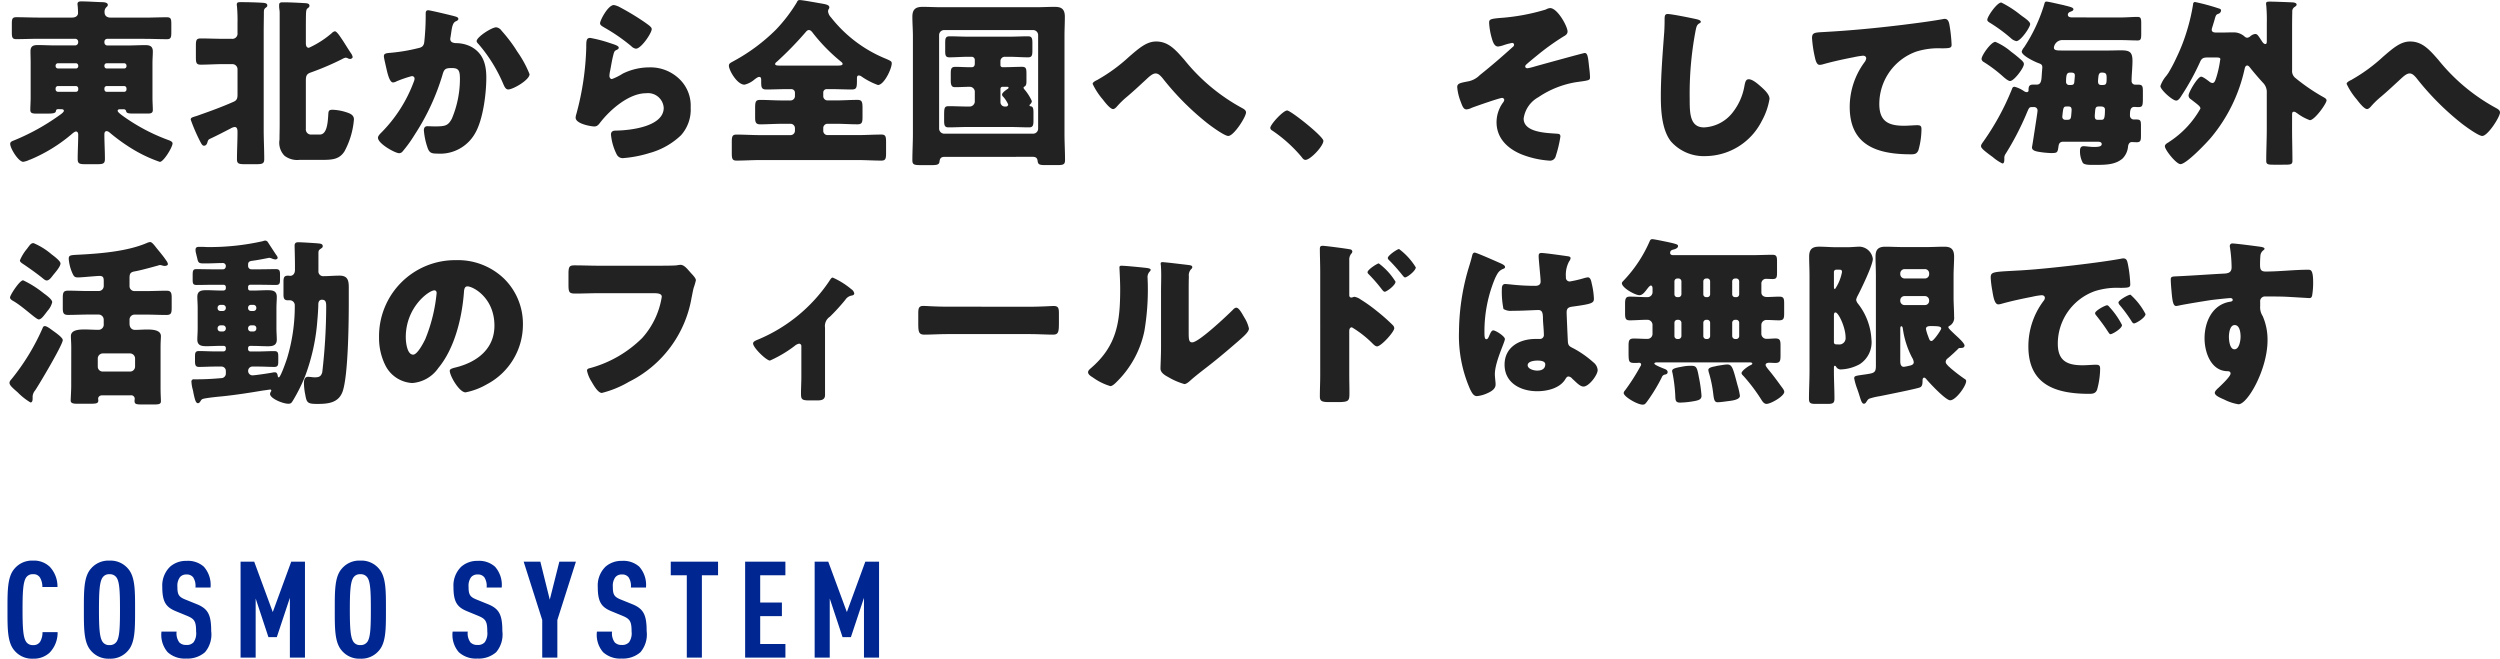 <svg xmlns="http://www.w3.org/2000/svg" xmlns:xlink="http://www.w3.org/1999/xlink" width="334" height="88" viewBox="0 0 334 88"><defs><clipPath id="a"><rect width="334" height="88" transform="translate(1656 -655)" fill="#fff"/></clipPath></defs><g transform="translate(-1656 655)" clip-path="url(#a)"><g transform="translate(1.262 60.328)"><path d="M7.434-3.4H5.418a2.511,2.511,0,0,1-.306,1.26,1.022,1.022,0,0,1-.954.468A1.032,1.032,0,0,1,3.2-2.16c-.378-.612-.45-1.908-.45-4.248s.072-3.636.45-4.248a1.032,1.032,0,0,1,.954-.486.991.991,0,0,1,.936.468A2.442,2.442,0,0,1,5.4-9.432H7.416a3.842,3.842,0,0,0-1.026-2.7,3.045,3.045,0,0,0-2.232-.828,3.059,3.059,0,0,0-2.484,1.08C.72-10.8.738-8.91.738-6.39S.72-2.016,1.674-.936A3.059,3.059,0,0,0,4.158.144a3.1,3.1,0,0,0,2.214-.81A3.842,3.842,0,0,0,7.434-3.4Zm10.35-3.006c0-2.52.018-4.392-.936-5.472a3.059,3.059,0,0,0-2.484-1.08,3.059,3.059,0,0,0-2.484,1.08c-.954,1.08-.936,2.952-.936,5.472s-.018,4.392.936,5.472A3.059,3.059,0,0,0,14.364.144a3.059,3.059,0,0,0,2.484-1.08C17.8-2.016,17.784-3.888,17.784-6.408Zm-2.016,0c0,2.34-.054,3.636-.432,4.248a1.063,1.063,0,0,1-.972.486,1.032,1.032,0,0,1-.954-.486c-.378-.612-.45-1.908-.45-4.248s.072-3.636.45-4.248a1.032,1.032,0,0,1,.954-.486,1.063,1.063,0,0,1,.972.486C15.714-10.044,15.768-8.748,15.768-6.408ZM27.954-3.546c0-2.16-.414-2.988-1.944-3.6L24.5-7.758c-.9-.36-1.062-.684-1.062-1.728a1.915,1.915,0,0,1,.342-1.26,1.079,1.079,0,0,1,.864-.36,1.062,1.062,0,0,1,.9.378,2.125,2.125,0,0,1,.306,1.368h2.016a3.661,3.661,0,0,0-.9-2.79,3.178,3.178,0,0,0-2.3-.774,3.225,3.225,0,0,0-2.2.774A3.5,3.5,0,0,0,21.42-9.432c0,1.98.486,2.682,1.782,3.222l1.53.63c.99.414,1.206.738,1.206,2.106A2.051,2.051,0,0,1,25.6-2.052a1.186,1.186,0,0,1-.972.36,1.219,1.219,0,0,1-.936-.342,2.034,2.034,0,0,1-.36-1.44H21.312A3.541,3.541,0,0,0,22.14-.72a3.39,3.39,0,0,0,2.484.846,3.534,3.534,0,0,0,2.5-.846A3.656,3.656,0,0,0,27.954-3.546ZM40.482,0V-12.816H38.646L36.18-6.084,33.7-12.816H31.878V0h2.016V-7.9L35.6-2.736H36.72l1.746-5.256V0ZM51.3-6.408c0-2.52.018-4.392-.936-5.472a3.059,3.059,0,0,0-2.484-1.08A3.059,3.059,0,0,0,45.4-11.88c-.954,1.08-.936,2.952-.936,5.472s-.018,4.392.936,5.472A3.059,3.059,0,0,0,47.88.144a3.059,3.059,0,0,0,2.484-1.08C51.318-2.016,51.3-3.888,51.3-6.408Zm-2.016,0c0,2.34-.054,3.636-.432,4.248a1.063,1.063,0,0,1-.972.486,1.032,1.032,0,0,1-.954-.486c-.378-.612-.45-1.908-.45-4.248s.072-3.636.45-4.248a1.032,1.032,0,0,1,.954-.486,1.063,1.063,0,0,1,.972.486C49.23-10.044,49.284-8.748,49.284-6.408ZM66.852-3.546c0-2.16-.414-2.988-1.944-3.6L63.4-7.758c-.9-.36-1.062-.684-1.062-1.728a1.915,1.915,0,0,1,.342-1.26,1.079,1.079,0,0,1,.864-.36,1.062,1.062,0,0,1,.9.378,2.125,2.125,0,0,1,.306,1.368h2.016a3.661,3.661,0,0,0-.9-2.79,3.178,3.178,0,0,0-2.3-.774,3.225,3.225,0,0,0-2.2.774,3.5,3.5,0,0,0-1.044,2.718c0,1.98.486,2.682,1.782,3.222l1.53.63c.99.414,1.206.738,1.206,2.106a2.051,2.051,0,0,1-.342,1.422,1.186,1.186,0,0,1-.972.36,1.219,1.219,0,0,1-.936-.342,2.034,2.034,0,0,1-.36-1.44H60.21A3.541,3.541,0,0,0,61.038-.72a3.39,3.39,0,0,0,2.484.846,3.534,3.534,0,0,0,2.5-.846A3.656,3.656,0,0,0,66.852-3.546Zm9.828-9.27H74.466L73.188-7.74l-1.26-5.076H69.7L72.18-5.022V0H74.2V-5.022Zm9.45,9.27c0-2.16-.414-2.988-1.944-3.6l-1.512-.612c-.9-.36-1.062-.684-1.062-1.728a1.915,1.915,0,0,1,.342-1.26,1.079,1.079,0,0,1,.864-.36,1.062,1.062,0,0,1,.9.378,2.125,2.125,0,0,1,.306,1.368H86.04a3.661,3.661,0,0,0-.9-2.79,3.178,3.178,0,0,0-2.3-.774,3.225,3.225,0,0,0-2.2.774A3.5,3.5,0,0,0,79.6-9.432c0,1.98.486,2.682,1.782,3.222l1.53.63c.99.414,1.206.738,1.206,2.106a2.051,2.051,0,0,1-.342,1.422,1.186,1.186,0,0,1-.972.36,1.219,1.219,0,0,1-.936-.342,2.034,2.034,0,0,1-.36-1.44H79.488A3.541,3.541,0,0,0,80.316-.72,3.39,3.39,0,0,0,82.8.126,3.534,3.534,0,0,0,85.3-.72,3.656,3.656,0,0,0,86.13-3.546ZM95.67-11v-1.818H89.352V-11h2.142V0H93.51V-11Zm9,11V-1.818H101.3V-5.544h2.9V-7.362h-2.9V-11h3.366v-1.818H99.288V0Zm12.51,0V-12.816h-1.836l-2.466,6.732-2.484-6.732h-1.818V0h2.016V-7.9l1.71,5.166h1.116l1.746-5.256V0Z" transform="translate(1655 -627.472)" fill="#002791"/><path d="M13.686-11.568A.317.317,0,0,1,14-11.88h2.325a.317.317,0,0,1,.312.312v.1a.3.3,0,0,1-.312.288H14a.3.3,0,0,1-.312-.288Zm0,3.048A.317.317,0,0,1,14-8.832h2.325a.317.317,0,0,1,.312.312v.144a.3.3,0,0,1-.312.312H14c-.192,0-.288-.12-.312-.312ZM7.167-11.568a.317.317,0,0,1,.312-.312h2.4a.317.317,0,0,1,.312.312v.1a.3.3,0,0,1-.312.288h-2.4a.317.317,0,0,1-.312-.312Zm0,3.048a.317.317,0,0,1,.312-.312h2.4a.317.317,0,0,1,.312.312v.144a.3.3,0,0,1-.312.312h-2.4A.323.323,0,0,1,7.167-8.4Zm.791,2.784c.168,0,.312.048.312.216,0,.192-.5.528-.671.648A29.489,29.489,0,0,1,1.7-1.608c-.288.12-.6.192-.6.5,0,.6,1.1,2.4,1.75,2.4a3.023,3.023,0,0,0,.863-.288A.34.34,0,0,0,3.86.96,21,21,0,0,0,9.277-2.376c.144-.12.431-.384.623-.384.216,0,.288.24.288.408,0,1.1-.072,2.184-.072,3.288,0,.624.288.672,1.031.672H12.7c.815,0,1.055-.072,1.055-.7,0-1.1-.072-2.208-.072-3.288,0-.216.072-.432.312-.432a.71.71,0,0,1,.36.168A24.318,24.318,0,0,0,17.617-.312,18.61,18.61,0,0,0,21.092,1.3c.5,0,1.7-1.968,1.7-2.472,0-.216-.288-.336-.455-.408a25.237,25.237,0,0,1-5.92-3.072c-.168-.12-.959-.648-.959-.864,0-.192.168-.216.336-.216h.455a.314.314,0,0,1,.336.24c.048.288.288.336,1.031.336h1.821c.431,0,.719-.048.719-.48,0-.408-.048-1.032-.048-1.7V-11.9c0-.528.048-1.056.048-1.56,0-.672-.383-.84-.983-.84-.791,0-1.582.048-2.349.048H14.07a.394.394,0,0,1-.383-.384v-.12a.379.379,0,0,1,.383-.384h4.937c1.007,0,2.037.048,3.044.048.527,0,.575-.264.575-.936v-1.056c0-.7-.048-.936-.6-.936-1.007,0-2.013.048-3.02.048H14.549c-.623,0-.839-.336-.839-.7a.843.843,0,0,1,.192-.648c.12-.12.24-.192.24-.36,0-.288-.431-.36-.791-.36-.911-.024-1.845-.1-2.78-.1-.24,0-.479.048-.479.336a.741.741,0,0,0,.024.24c.024.264.048.744.048.984,0,.216-.144.6-.815.6H4.939c-1.007,0-2.013-.048-3.02-.048-.551,0-.6.24-.6.936v1.056c0,.672.048.936.575.936,1.007,0,2.037-.048,3.044-.048H9.8a.394.394,0,0,1,.383.384v.12a.413.413,0,0,1-.383.384H7.143c-.791,0-1.582-.048-2.373-.048-.623,0-.959.168-.959.84,0,.5.024,1.032.024,1.56v4.56c0,.624-.048,1.272-.048,1.7,0,.456.288.5.887.5H5.729c1.079,0,1.438-.024,1.486-.36.024-.192.144-.24.336-.24ZM44.076-15.912a12.8,12.8,0,0,1-3.068,1.968c-.407,0-.407-.456-.407-.672v-1.536c0-.576,0-1.968.024-2.448.024-.24.024-.48.216-.624.168-.12.24-.192.24-.336,0-.36-.455-.336-.815-.36-.815-.048-1.893-.1-2.708-.1-.24,0-.527,0-.527.336v.24c0,.264.072.456.072.864v14.9c0,.672-.024,1.344-.024,2.016A2.48,2.48,0,0,0,37.749.48a2.777,2.777,0,0,0,1.989.552H42.71c1.462,0,2.349-.072,3.044-1.128a10.758,10.758,0,0,0,1.27-4.272c0-.528-.383-.744-.863-.912A6.8,6.8,0,0,0,44.2-5.664c-.5,0-.575.12-.6.576-.072,1.32-.216,2.736-1.15,2.736h-1.1A.688.688,0,0,1,40.6-3.12V-9.576c0-.6.1-.864.623-1.056a36.523,36.523,0,0,0,4.218-1.8,1.537,1.537,0,0,1,.479-.192.679.679,0,0,1,.312.1.837.837,0,0,0,.288.072c.144,0,.336-.12.336-.264a1.454,1.454,0,0,0-.264-.552c-.407-.6-.767-1.224-1.174-1.824-.168-.24-.671-1.056-.935-1.056A.716.716,0,0,0,44.076-15.912ZM27.779-1.776c.935-.432,1.845-.912,2.78-1.392a1.4,1.4,0,0,1,.527-.192c.383,0,.383.432.383.72,0,1.2-.072,2.4-.072,3.6,0,.6.288.648,1.079.648h1.438c.839,0,1.126-.048,1.126-.672,0-1.32-.072-2.616-.072-3.936V-16.2c0-.576.024-1.968.024-2.448,0-.312.024-.48.216-.624s.24-.192.24-.336c0-.336-.455-.336-.815-.36-.815-.048-1.893-.072-2.708-.072-.312,0-.551,0-.551.312a.818.818,0,0,0,.024.24,21.228,21.228,0,0,1,.072,2.232v1.344a.692.692,0,0,1-.791.768h-1.2c-.959,0-1.941-.048-2.924-.048-.6,0-.647.24-.647,1.032v1.44c0,.768.048,1.032.647,1.032.983,0,1.965-.072,2.924-.072H30.8a.686.686,0,0,1,.671.672V-7.68c0,.456-.072.744-.5.936-1.462.648-2.948,1.2-4.458,1.728-.264.1-.455.168-.623.216-.551.168-.671.216-.671.456A23.529,23.529,0,0,0,26.341-1.7c.312.624.431.84.647.84.312,0,.407-.288.455-.432C27.515-1.536,27.539-1.656,27.779-1.776ZM56.946-18.96c-.288,0-.336.216-.336.456v.36a32.672,32.672,0,0,1-.192,3.456c-.072.528-.336.7-.815.792a23.709,23.709,0,0,1-3.691.624c-.623.048-.887.1-.887.456,0,.24.24,1.2.36,1.752.192.84.455,1.752.863,1.752a1.016,1.016,0,0,0,.455-.144,15.759,15.759,0,0,1,2.037-.7.336.336,0,0,1,.383.36,1.319,1.319,0,0,1-.12.432,18.965,18.965,0,0,1-4.29,6.72c-.216.216-.479.48-.479.72,0,.792,2.3,2.064,2.828,2.064a.625.625,0,0,0,.407-.168,17.943,17.943,0,0,0,1.7-2.352,30.5,30.5,0,0,0,3.691-7.968c.216-.792.431-.888,1.246-.888.911,0,1.078.336,1.078,1.464a13.709,13.709,0,0,1-1.078,5.3c-.5.912-.815,1.032-2.277,1.032-.336,0-.671-.024-1.007-.024s-.455.24-.455.552A9.324,9.324,0,0,0,56.9-.48c.24.6.551.672,1.246.672A5.358,5.358,0,0,0,63.2-2.5c1.078-1.824,1.51-5.328,1.51-7.464,0-1.728-.407-3.216-1.989-4.1a4.462,4.462,0,0,0-2.013-.5,1.32,1.32,0,0,1-.575-.12.489.489,0,0,1-.24-.456c0-.048.024-.168.048-.312l.072-.48c.1-.7.192-1.344.6-1.536.168-.072.36-.168.36-.336,0-.216-.264-.288-.623-.384C59.894-18.312,57.186-18.96,56.946-18.96Zm9.083,2.28c-.6,0-2.612,1.3-2.612,1.848,0,.144.168.312.264.408a20.275,20.275,0,0,1,3.331,5.4c.12.264.288.648.623.648.647,0,2.852-1.272,2.852-2.04a14.311,14.311,0,0,0-1.63-3c-.1-.168-.192-.288-.24-.384a20.374,20.374,0,0,0-1.869-2.424A1.026,1.026,0,0,0,66.03-16.68Zm13.877-.552c0,.264.24.384.6.6a24.284,24.284,0,0,1,3.571,2.472,1.069,1.069,0,0,0,.623.336c.7,0,2.109-2.088,2.109-2.616,0-.264-.359-.5-.863-.864a34.078,34.078,0,0,0-3.355-2.04,2.629,2.629,0,0,0-.839-.312C80.961-19.656,79.906-17.592,79.906-17.232Zm-1.318,1.968c-.527,0-.527.408-.527,1.3a37.411,37.411,0,0,1-1.318,8.856,1.71,1.71,0,0,0-.1.5c0,.84,2.109,1.176,2.493,1.176s.575-.24.791-.528c1.342-1.728,3.835-3.912,6.135-3.912a2.1,2.1,0,0,1,2.349,1.944c0,2.544-4.53,3.024-6.4,3.048-.312,0-.647.072-.647.528A7.338,7.338,0,0,0,82.135.312a.885.885,0,0,0,.911.48A15.949,15.949,0,0,0,86.5.12a9.84,9.84,0,0,0,4.218-2.376,5.138,5.138,0,0,0,1.294-3.72,4.925,4.925,0,0,0-1.27-3.552,5.561,5.561,0,0,0-4.242-1.8,8.049,8.049,0,0,0-3.571.84,7.314,7.314,0,0,1-1.438.72c-.216,0-.336-.216-.336-.432a3.847,3.847,0,0,1,.072-.552c.144-.7.24-1.392.407-2.064.144-.576.168-.7.479-.84.12-.048.288-.144.288-.288,0-.264-.5-.408-1.079-.6A18.474,18.474,0,0,0,78.588-15.264Zm25.644,3.7c-.647,0-.935,0-.935-.216,0-.12.144-.24.24-.312a45.1,45.1,0,0,0,3.811-3.912c.12-.144.264-.312.455-.312.264,0,.455.288.6.48a23.7,23.7,0,0,0,3.691,3.744c.1.072.216.192.216.288,0,.216-.264.24-.815.24Zm6.615,3.144c.887,0,1.774.048,2.66.048.7,0,.719-.24.719-1.392,0-.264,0-.48.264-.48a.674.674,0,0,1,.359.144,9.457,9.457,0,0,0,2.181,1.128c.815,0,1.845-2.16,1.845-2.9,0-.264-.168-.336-.767-.6a17.9,17.9,0,0,1-7.358-5.544,1.382,1.382,0,0,1-.383-.768.665.665,0,0,1,.072-.312.427.427,0,0,0,.1-.24c0-.36-.527-.432-1.222-.552-.575-.1-2.4-.432-2.732-.432-.24,0-.312.12-.407.336a21.076,21.076,0,0,1-2.756,3.6,24.649,24.649,0,0,1-5.68,4.224c-.336.192-.623.288-.623.6,0,.624,1.1,2.544,2.085,2.544a3.14,3.14,0,0,0,1.342-.7c.168-.12.431-.336.623-.336.264,0,.264.264.264.456v.072c0,.84,0,1.152.7,1.152.887,0,1.8-.048,2.684-.048h.647a.477.477,0,0,1,.479.456v.48a.584.584,0,0,1-.575.576h-1.15c-.983,0-1.965-.072-2.924-.072-.623,0-.671.264-.671,1.152v1.176c0,.576.048.936.671.936.959,0,1.941-.072,2.924-.072h1.15a.584.584,0,0,1,.575.576v.36a.584.584,0,0,1-.575.576h-4.1c-1.031,0-2.085-.072-3.14-.072-.575,0-.623.288-.623,1.032V.072c0,.768.048,1.056.623,1.056,1.055,0,2.109-.072,3.14-.072h13.086c1.031,0,2.085.072,3.14.072.575,0,.623-.288.623-1.056V-1.32c0-.744-.048-1.032-.623-1.032-1.055,0-2.085.072-3.14.072H110.3a.568.568,0,0,1-.575-.576v-.36a.568.568,0,0,1,.575-.576h1.1c.959,0,1.917.072,2.9.072.647,0,.671-.312.671-1.08v-.96c0-.888-.024-1.224-.671-1.224-.959,0-1.941.072-2.9.072h-1.1a.568.568,0,0,1-.575-.576v-.48a.455.455,0,0,1,.455-.456Zm23.463-.312c.072,0,.168,0,.168.12,0,.072-.048.12-.12.168-.192.12-.743.5-.743.744a.375.375,0,0,0,.144.288,4.012,4.012,0,0,1,.671,1.032.283.283,0,0,1-.312.288h-.144a.584.584,0,0,1-.575-.576v-1.8a.266.266,0,0,1,.264-.264Zm.288-4.008c.839,0,1.654.072,2.493.072.527,0,.575-.288.575-.936v-.96c0-.6-.048-.912-.575-.912-.815,0-1.654.048-2.493.048h-5.536c-.815,0-1.63-.048-2.445-.048-.551,0-.6.264-.6.912v1.056c0,.552.048.84.551.84.839,0,1.654-.072,2.493-.072h.527a.413.413,0,0,1,.383.384v.528c0,.288-.12.48-.431.48h-.192c-.671,0-1.318-.048-1.965-.048-.551,0-.623.24-.623.912v.96c0,.816.312.84.6.84.647,0,1.294-.048,1.941-.048a.676.676,0,0,1,.671.744V-6.84a.693.693,0,0,1-.743.744h-.288c-.815,0-1.63-.048-2.445-.048-.6,0-.623.24-.623,1.32v.552c0,.648.048.96.575.96.839,0,1.654-.048,2.493-.048h5.824c.815,0,1.654.048,2.469.048.527,0,.575-.312.575-.936V-5.256c0-.456-.024-.816-.336-.864-.144-.024-.192-.048-.192-.144,0-.048.048-.1.1-.144a.682.682,0,0,0,.216-.408A6.469,6.469,0,0,0,136.588-8.4c-.072-.1-.1-.144-.1-.192a.164.164,0,0,1,.12-.168c.24-.12.264-.408.264-.744v-.96c0-.7-.048-.936-.6-.936-.743,0-1.486.048-2.253.048h-.359a.266.266,0,0,1-.264-.264v-.552a.584.584,0,0,1,.575-.576Zm-9.395-2.9a.67.67,0,0,1,.671-.672h11.887a.67.67,0,0,1,.671.672v12.5a.67.67,0,0,1-.671.672H125.875a.69.69,0,0,1-.671-.744ZM137.714.624c.36,0,.6.12.647.528.048.528.288.576,1.1.576h1.51c.815,0,1.055-.072,1.055-.672,0-1.176-.072-2.352-.072-3.5v-13.08c0-.84.048-1.7.048-2.568,0-1.176-.623-1.32-1.39-1.32-.815,0-1.606.048-2.421.048h-12.75c-.815,0-1.63-.048-2.445-.048-.935,0-1.366.336-1.366,1.32,0,.864.072,1.728.072,2.568v13.08c0,1.176-.072,2.352-.072,3.528,0,.6.264.648,1.15.648h1.438c.623,0,.983-.048,1.031-.432.048-.456.192-.672.7-.672ZM154.2-14.784c-1.27,0-2.253.864-3.619,2.04a22.224,22.224,0,0,1-4.122,3.024.524.524,0,0,1-.12.072c-.264.12-.623.312-.623.528a9.166,9.166,0,0,0,1.342,2.064c.24.312.983,1.3,1.39,1.3.192,0,.407-.216.527-.36a11.423,11.423,0,0,1,1.342-1.3c.911-.768,1.774-1.584,2.66-2.4.288-.264.743-.7,1.15-.7.383,0,.647.312.887.576a36.28,36.28,0,0,0,5.872,5.952c.5.408,2.421,1.824,2.948,1.824.743,0,2.373-2.544,2.373-3.144,0-.312-.336-.48-.551-.6a25.4,25.4,0,0,1-7.693-6.432C156.792-13.68,155.833-14.784,154.2-14.784Zm17.5,9.216c-.527,0-2.253,1.872-2.253,2.328a.433.433,0,0,0,.24.336A18.99,18.99,0,0,1,173.616.624c.12.168.288.408.527.408.671,0,2.4-1.848,2.4-2.544C176.54-2.112,172.178-5.568,171.7-5.568Zm35.135-13.68a1.361,1.361,0,0,0-.575.192,27.656,27.656,0,0,1-6.112,1.128c-1.39.12-1.462.216-1.462.672a9.14,9.14,0,0,0,.336,1.968c.144.5.336,1.176.863,1.176a3.6,3.6,0,0,0,.839-.216,8.167,8.167,0,0,1,1.031-.264.246.246,0,0,1,.264.24.4.4,0,0,1-.192.312c-1.438,1.3-2.876,2.544-4.386,3.744a2.978,2.978,0,0,1-1.7.864c-.959.192-1.318.264-1.318.744a6.792,6.792,0,0,0,.455,1.92c.24.648.383,1.056.791,1.056a1.942,1.942,0,0,0,.7-.216c.5-.192,3.715-1.32,4.05-1.32a.288.288,0,0,1,.288.264.69.69,0,0,1-.168.36,4.5,4.5,0,0,0-.863,2.616c0,2.136,1.462,3.528,3.331,4.3a12.458,12.458,0,0,0,3.715.84.784.784,0,0,0,.863-.6,16.465,16.465,0,0,0,.623-2.616c0-.36-.216-.36-.5-.384-1.318-.1-4.41-.144-4.41-2.016a3.859,3.859,0,0,1,1.965-2.856,12.608,12.608,0,0,1,5.081-2.016c1.75-.24,1.821-.24,1.821-.672a12.858,12.858,0,0,0-.12-1.32c-.144-1.44-.216-1.9-.6-1.9-.144,0-6.064,1.632-6.735,1.824a6.261,6.261,0,0,1-.911.216c-.144,0-.288-.072-.288-.24a.273.273,0,0,1,.072-.192c.12-.144,1.2-1.032,1.414-1.2a32.164,32.164,0,0,1,3.667-2.64c.264-.144.5-.312.5-.648C209.159-16.8,207.817-19.248,206.834-19.248Zm15.7.792c-.407,0-.407.312-.407.84,0,.552-.024,1.368-.072,1.872-.192,2.592-.431,5.544-.431,8.3,0,1.92.144,4.464,1.342,6A5.842,5.842,0,0,0,227.589.528a8.511,8.511,0,0,0,7.526-4.7,9.041,9.041,0,0,0,1.031-2.952c0-.6-.719-1.248-1.15-1.632-.383-.336-1.1-.984-1.63-.984-.407,0-.479.432-.575.912a7.854,7.854,0,0,1-1.534,3.48,5.134,5.134,0,0,1-3.859,2.04c-1.917,0-1.917-1.944-1.917-3.84a45.119,45.119,0,0,1,.767-8.976c.12-.6.168-.888.551-1.1a.232.232,0,0,0,.168-.192c0-.192-.336-.288-.527-.336C225.672-17.928,223.084-18.456,222.532-18.456Zm20.3,6.792a1.848,1.848,0,0,0,.359-.048c1.246-.36,2.876-.72,4.146-.96a11.136,11.136,0,0,1,1.294-.216c.264,0,.431.144.431.36a1.066,1.066,0,0,1-.24.528,10.066,10.066,0,0,0-1.965,5.952c0,5.184,3.715,6.336,8.173,6.336.5,0,.791-.048,1.007-.552a10.591,10.591,0,0,0,.407-2.808c0-.456-.168-.528-.6-.528-.359,0-1.126.072-1.75.072-2.109,0-3.283-.624-3.283-2.9a7.435,7.435,0,0,1,4.937-7.008,9.893,9.893,0,0,1,3.451-.432c.983-.024,1.27-.024,1.27-.48a20.108,20.108,0,0,0-.288-2.664c-.072-.384-.192-.792-.623-.792a.663.663,0,0,0-.216.024c-1.726.312-3.643.552-5.369.768-3.523.432-7.022.768-10.545.96-1.27.072-1.606.072-1.606.816a16.228,16.228,0,0,0,.383,2.568C242.281-12.336,242.425-11.664,242.832-11.664ZM276.673-18c-.24,0-.671,0-.671-.36,0-.216.168-.336.359-.408.12-.048.383-.12.383-.312,0-.216-.264-.288-.887-.456-.1-.024-.24-.048-.383-.1-.383-.072-2.061-.48-2.325-.48-.216,0-.24.144-.312.408a21.839,21.839,0,0,1-2.684,5.712,1.422,1.422,0,0,0-.312.552c0,.552,1.75,1.368,2.2,1.536.336.12.551.192.551.576,0,.1-.072.84-.072.984-.048.48,0,1.32-.647,1.32H271.4c-.407,0-.647.1-.647.648v.1a.233.233,0,0,1-.24.264.752.752,0,0,1-.383-.144,3.893,3.893,0,0,0-1.246-.576c-.24,0-.288.144-.359.336a33.943,33.943,0,0,1-3.811,6.984c-.1.144-.312.408-.312.6,0,.264.336.576,1.558,1.464a6.1,6.1,0,0,0,1.294.864c.24,0,.264-.288.264-.648a.966.966,0,0,1,.192-.672,37.675,37.675,0,0,0,2.612-4.968c.527-1.224.455-1.248.983-1.248h.216a.451.451,0,0,1,.431.5c0,.144-.144,1.056-.431,2.928-.168,1.128-.288,1.824-.312,1.944,0,.36.312.5.863.6A12.507,12.507,0,0,0,273.7.12c.887,0,.935-.024,1.055-.912.048-.384.216-.6.623-.6H280c.192,0,.527.024.527.312,0,.336-.455.384-1.031.384-.527,0-1.055-.1-1.39-.1-.383,0-.479.264-.479.6a3.159,3.159,0,0,0,.383,1.632c.192.24.743.264,1.2.264h.5c1.39,0,2.66-.024,3.619-.864a2.611,2.611,0,0,0,.719-1.632c.048-.288.192-.552.5-.552.144,0,.431.024.647.024.527,0,.575-.24.575-.888V-3.5c0-.7-.048-.864-.623-.864H284.8a.52.52,0,0,1-.5-.48c0-.648.024-1.2.6-1.2.12,0,.288.024.479.024.6,0,.647-.144.647-1.224v-.84c0-.744-.048-.936-.671-.936h-.407a.473.473,0,0,1-.431-.48c0-.744.12-1.848.12-2.688,0-1.224-.407-1.416-1.558-1.416-.551,0-1.1.024-1.654.024h-6.159c-.815,0-1.126-.024-1.126-.408a1.146,1.146,0,0,1,1.246-.984h7.741c.743,0,1.462.048,2.2.048.431,0,.479-.216.479-.888v-1.392c0-.624-.048-.864-.479-.864-.719,0-1.462.072-2.2.072Zm-.455,9.024a.4.4,0,0,1-.455-.408c0-1.152.168-1.248.623-1.248.312,0,.551.048.551.36v.12l-.072.792c-.024.264-.144.384-.431.384ZM280.1-10.2c.048-.288.192-.432.383-.432.551,0,.7.1.7.672,0,.7,0,.984-.479.984h-.264c-.312,0-.407-.192-.407-.5C280.029-9.576,280.077-10.056,280.1-10.2Zm.36,4.1c.359,0,.5.192.5.384,0,1.3-.144,1.392-.479,1.392h-.5c-.336,0-.383-.216-.383-.528,0-.072.048-.672.072-.84.048-.288.144-.408.455-.408Zm-4.362,0c.312,0,.407.168.407.456,0,.12-.048.72-.072.888-.048.336-.168.432-.5.432h-.24a.388.388,0,0,1-.431-.36v-.072c.12-1.176.144-1.344.551-1.344ZM265.241-17.688c0,.168.12.24.24.336a21.219,21.219,0,0,1,2.924,2.136,1.508,1.508,0,0,0,.719.384c.575,0,1.845-1.848,1.845-2.28,0-.288-.551-.7-1.031-1.032l-.288-.216a14.051,14.051,0,0,0-2.54-1.632C266.535-19.992,265.241-18.12,265.241-17.688Zm1.079,2.952c-.575,0-1.845,1.8-1.845,2.28a.513.513,0,0,0,.288.408,18.734,18.734,0,0,1,2.253,1.656c.048.048.12.1.168.144.336.312.839.744,1.1.744.527,0,1.845-1.752,1.845-2.256,0-.216-.12-.312-.24-.456a17.678,17.678,0,0,0-1.462-1.2A8.07,8.07,0,0,0,266.32-14.736ZM305.961-4.8c0-.456,0-.6.264-.6a.535.535,0,0,1,.312.144,1.63,1.63,0,0,1,.216.144,6.428,6.428,0,0,0,1.582.84c.647,0,2.229-2.232,2.229-2.64,0-.24-.288-.36-.527-.5a25.867,25.867,0,0,1-3.691-2.544,1.176,1.176,0,0,1-.383-.984v-5.184c0-.888,0-1.752.024-2.616a.683.683,0,0,1,.336-.672c.1-.072.24-.144.24-.312,0-.24-.431-.288-.6-.288-.431-.024-2.469-.1-2.9-.1s-.575.024-.575.264a.9.9,0,0,0,.024.264,22.227,22.227,0,0,1,.072,2.328V-14.9c0,.312-.024.456-.216.456-.144,0-.288-.168-.383-.288-.1-.168-.192-.288-.264-.408-.336-.5-.431-.648-.7-.648a1.2,1.2,0,0,0-.671.336.787.787,0,0,1-.383.168.591.591,0,0,1-.383-.192,2.2,2.2,0,0,0-1.366-.528c-.575,0-1.126.024-1.7.024h-.671c-.264,0-.623-.024-.623-.384a1.193,1.193,0,0,1,.072-.312c.144-.456.24-.792.312-1.032.144-.528.192-.672.479-.768a.51.51,0,0,0,.383-.432c0-.192-.12-.24-.288-.288a29.168,29.168,0,0,0-3.188-.864c-.192,0-.264.168-.264.336a25.906,25.906,0,0,1-.767,3.336A24.279,24.279,0,0,1,290.5-12.6a20.35,20.35,0,0,1-1.079,2.04c-.048.072-.144.192-.24.336a4.186,4.186,0,0,0-.815,1.392c0,.5,1.63,1.944,2.109,1.944.312,0,.575-.432.719-.672a32.7,32.7,0,0,0,2.469-4.488c.216-.5.455-.6.983-.6h1.174c.336,0,.551.024.551.216a.3.3,0,0,1-.024.144,13.951,13.951,0,0,1-.479,2.208c-.144.432-.24.84-.551.84a.674.674,0,0,1-.359-.144c-.216-.168-.887-.7-1.15-.7-.455,0-1.678,2.064-1.678,2.52a.607.607,0,0,0,.312.5c1.055.816,1.27.96,1.27,1.248a12.733,12.733,0,0,1-4.026,4.344,1.014,1.014,0,0,0-.168.12c-.336.192-.551.336-.551.576,0,.456,1.51,2.376,2.085,2.376.791,0,3.547-2.9,4.122-3.6a21.43,21.43,0,0,0,4.434-9.072c.048-.192.1-.5.359-.5.168,0,.288.168.383.288.431.552,1.294,1.56,1.774,2.064a1.761,1.761,0,0,1,.455,1.3v4.848c0,1.416-.072,2.832-.072,4.248,0,.456.264.5.959.5H305c.767,0,1.007-.048,1.007-.5,0-1.416-.048-2.832-.048-4.248Zm15.77-9.984c-1.27,0-2.253.864-3.619,2.04A22.224,22.224,0,0,1,313.99-9.72a.522.522,0,0,1-.12.072c-.264.12-.623.312-.623.528a9.166,9.166,0,0,0,1.342,2.064c.24.312.983,1.3,1.39,1.3.192,0,.407-.216.527-.36a11.424,11.424,0,0,1,1.342-1.3c.911-.768,1.773-1.584,2.66-2.4.288-.264.743-.7,1.15-.7.383,0,.647.312.887.576a36.281,36.281,0,0,0,5.872,5.952c.5.408,2.421,1.824,2.948,1.824.743,0,2.373-2.544,2.373-3.144,0-.312-.336-.48-.551-.6a25.4,25.4,0,0,1-7.693-6.432C324.319-13.68,323.361-14.784,321.731-14.784ZM9.253,31.28c0,.528-.072,1.7-.072,1.9,0,.384.383.432.887.432h1.678c.887,0,1.126-.048,1.126-.456,0-.072-.024-.144-.024-.216,0-.192.144-.456.575-.456H17.21a.467.467,0,0,1,.527.48c0,.072-.024.168-.024.264,0,.432.216.48.959.48h1.678c.6,0,.887-.048.887-.432,0-.312-.048-.912-.048-1.9V26.12c0-.792.048-1.3.048-1.536,0-.888-1.27-.888-1.893-.888-.527,0-1.055.048-1.582.048-.336,0-.719-.216-.719-.84v-.528a.67.67,0,0,1,.671-.672h1.582c.887,0,1.774.048,2.66.048.647,0,.719-.24.719-.984V19.424c0-.624-.1-.912-.671-.912-.911,0-1.821.048-2.708.048H17.713a.656.656,0,0,1-.671-.672v-1.08c0-.6.144-.792.743-.888.7-.12,2.277-.552,3.044-.768a2.318,2.318,0,0,1,.264-.072c.216,0,.407.12.647.12.144,0,.431-.048.431-.264a1.221,1.221,0,0,0-.24-.48c-.36-.552-1.055-1.368-1.27-1.632-.312-.408-.623-.816-.863-.816a1.561,1.561,0,0,0-.479.144C16.61,13.3,12.9,13.568,10,13.712c-.935.048-1.079.1-1.079.552a5.847,5.847,0,0,0,.527,1.992c.168.336.264.48.7.48.264,0,.887-.048,1.462-.1.623-.048,1.222-.1,1.414-.1.575,0,.575.312.575.792v.552a.67.67,0,0,1-.671.672H11.505c-.887,0-1.774-.048-2.66-.048-.623,0-.719.24-.719.96v1.392c0,.648.12.888.7.888.911,0,1.8-.048,2.684-.048h1.414a.686.686,0,0,1,.671.672v.576a.7.7,0,0,1-.719.792c-.6,0-1.246-.048-1.845-.048-.791,0-1.821.072-1.821.888,0,.432.048.864.048,1.536Zm4.218-1.968a.655.655,0,0,1-.671-.672V27.56a.686.686,0,0,1,.671-.672h3.643a.686.686,0,0,1,.671.672v1.08a.67.67,0,0,1-.671.672ZM4.22,12.152c-.336,0-.455.192-.863.744a6.062,6.062,0,0,0-.959,1.56c0,.24.312.408.6.6.839.576,1.582,1.1,2.4,1.752.144.12.383.336.575.336.36,0,.671-.48.863-.72.288-.36.983-1.128.983-1.56,0-.312-.815-.936-1.174-1.2A9.162,9.162,0,0,0,4.22,12.152ZM6.856,23.888c-.336-.24-.839-.648-1.126-.648-.168,0-.24.1-.288.24A29.709,29.709,0,0,1,1.32,30.272c-.192.216-.312.36-.312.552,0,.312.383.648,1.1,1.272a8.335,8.335,0,0,0,1.7,1.344c.264,0,.288-.312.288-.528v-.288a1.385,1.385,0,0,1,.336-.792c.551-.816,3.691-6.1,3.691-6.72C8.126,24.8,7.359,24.248,6.856,23.888ZM2.829,17.12c-.479,0-1.75,1.992-1.75,2.28,0,.24.216.36.455.5,1.294.744,3.02,2.448,3.379,2.448s.719-.552,1.2-1.176a2.6,2.6,0,0,0,.6-1.128c0-.36-.719-.888-1.15-1.2A13.69,13.69,0,0,0,2.829,17.12Zm26.363,4.1a.365.365,0,0,1-.383-.384v-.048a.379.379,0,0,1,.383-.384h.336a.394.394,0,0,1,.383.384v.048a.394.394,0,0,1-.383.384Zm.719,2.352a.393.393,0,0,1-.383.384h-.336a.379.379,0,0,1-.383-.384v-.048a.379.379,0,0,1,.383-.384h.336a.394.394,0,0,1,.383.384Zm3.691-.432a.365.365,0,0,1,.383.384v.048a.379.379,0,0,1-.383.384h-.336a.379.379,0,0,1-.383-.384v-.048a.379.379,0,0,1,.383-.384Zm-.719-2.352a.365.365,0,0,1,.383-.384H33.6a.379.379,0,0,1,.383.384v.048a.379.379,0,0,1-.383.384h-.336a.379.379,0,0,1-.383-.384Zm0-2.784a.277.277,0,0,1,.288-.288h1.294c.719,0,1.438.024,2.133.024.527,0,.551-.24.551-.792v-.576c0-.5-.048-.744-.551-.744-.719,0-1.414.024-2.133.024H33.339a.441.441,0,0,1-.455-.456v-.192c0-.312.168-.432.479-.48.791-.1,1.606-.264,2.325-.408a1.127,1.127,0,0,1,.383.1,1.6,1.6,0,0,0,.455.12c.168,0,.312-.12.312-.216a.832.832,0,0,0-.192-.384c-.12-.168-.959-1.464-1.15-1.752a.41.41,0,0,0-.312-.168.737.737,0,0,0-.312.072,32.4,32.4,0,0,1-7.334.792c-.24,0-.479-.024-.719-.024h-.551c-.264,0-.407.12-.407.384a1.829,1.829,0,0,0,.072.5c.048.192.072.336.12.48.144.648.168.84.791.84h.647c.671,0,1.342-.048,2.013-.048a.4.4,0,0,1,.407.384c0,.288-.168.456-.383.456h-1.39c-.7,0-1.414-.024-2.133-.024-.431,0-.527.12-.527.768v.648c0,.5.048.7.527.7.719,0,1.438-.024,2.133-.024H29.6a.3.3,0,0,1,.312.288v.144c0,.24-.144.336-.383.336h-.192c-.7,0-1.366-.048-2.037-.048s-1.2.1-1.2.888c0,.408.048.912.048,1.536V23.5c0,.624-.048,1.128-.048,1.536,0,.792.551.888,1.222.888s1.342-.048,2.013-.048h.216c.216,0,.36.072.36.312v.12a.317.317,0,0,1-.312.312H28.474c-.719,0-1.438-.048-2.157-.048-.5,0-.527.264-.527.768V27.9c0,.5.048.792.527.792.719,0,1.438-.048,2.157-.048h.863a.584.584,0,0,1,.575.576v.312a.616.616,0,0,1-.5.648c-1.1.1-2.229.168-3.355.168h-.407a.294.294,0,0,0-.336.336,4.92,4.92,0,0,0,.168,1.008,4.244,4.244,0,0,1,.1.48c.168.768.288,1.368.6,1.368.192,0,.288-.192.383-.336a.5.5,0,0,1,.383-.264c.479-.12,1.869-.264,2.421-.312,1.869-.192,3.715-.48,5.56-.792.1,0,.839-.12.887-.12.072,0,.168.024.168.12a.258.258,0,0,1-.048.144.708.708,0,0,0-.12.312c0,.624,1.726,1.32,2.445,1.32.383,0,.431-.144.647-.48a22.626,22.626,0,0,0,1.606-3.24,26.816,26.816,0,0,0,1.63-7.512c.048-.48.12-1.56.12-2.04,0-.312.12-.624.479-.624.551,0,.575.384.575.96a77.43,77.43,0,0,1-.527,8.736c-.168.6-.479.672-1.055.672a3.6,3.6,0,0,1-.479-.048c-.072,0-.288-.024-.36-.024-.479,0-.551.48-.551.84a7.9,7.9,0,0,0,.168,1.512c.192,1.1.288,1.272,1.606,1.272,1.438,0,2.852-.12,3.4-1.68.743-2.184.815-9.288.815-11.9V18.056c0-.96-.168-1.56-1.246-1.56-.719,0-1.414.072-2.109.072a.639.639,0,0,1-.7-.72v-2.3c0-.36.024-.456.312-.648.144-.1.264-.168.264-.336,0-.312-.312-.336-.479-.36-.407-.048-2.4-.168-2.78-.168-.312,0-.5.1-.5.456,0,.192.048,1.7.048,2.664v.576c0,.6-.383.792-.623.792-.1,0-.192-.024-.288-.024-.455,0-.623.144-.623.768v1.752c0,.456.072.768.551.768h.312a.666.666,0,0,1,.647.672,23.945,23.945,0,0,1-1.007,7.008c-.1.336-.887,2.616-1.126,2.616-.12,0-.12-.1-.144-.192-.024-.192-.1-.48-.36-.48h-.168c-.407.1-2.54.408-2.852.408a.584.584,0,0,1-.575-.576.574.574,0,0,1,.575-.6h.767c.719,0,1.438.048,2.157.048.5,0,.527-.264.527-.792v-.552c0-.5-.024-.768-.527-.768-.719,0-1.438.048-2.157.048H33.171a.3.3,0,0,1-.288-.312v-.144a.272.272,0,0,1,.264-.288h.36c.671,0,1.366.048,2.037.048.647,0,1.174-.12,1.174-.888,0-.432-.048-.96-.048-1.536v-2.64c0-.6.048-1.08.048-1.536,0-.816-.551-.888-1.222-.888s-1.342.048-1.989.048h-.36a.272.272,0,0,1-.264-.288Zm27.706-3.576a10.162,10.162,0,0,0-10.21,10.344,8.133,8.133,0,0,0,.791,3.6,4.269,4.269,0,0,0,3.643,2.472,4.643,4.643,0,0,0,3.475-1.992c2.2-2.64,3.164-6.72,3.427-10.056.024-.432.072-.864.479-.864.719,0,3.6,1.488,3.6,5.256,0,3.072-2.277,4.824-5.057,5.544-.7.168-.911.264-.911.48,0,.672,1.27,2.88,2.109,2.88a9.189,9.189,0,0,0,2.852-1.08A9,9,0,0,0,69.6,23.048a8.451,8.451,0,0,0-2.54-6.168A8.88,8.88,0,0,0,60.589,14.432Zm-2.828,4.032c.216,0,.312.168.312.36a21.716,21.716,0,0,1-1.51,6.144c-.24.5-1.055,2.088-1.63,2.088-.839,0-.983-1.752-.983-2.328C53.95,20.672,57.066,18.464,57.761,18.464Zm22-3.288c-1.078,0-2.181-.048-3.259-.048-.671,0-.815.144-.815,1.128v1.416c0,1.1.1,1.224.959,1.224,1.007,0,2.037-.048,3.044-.048h7.382c.623,0,1.079.072,1.079.48a10.725,10.725,0,0,1-2.612,5.5,15.705,15.705,0,0,1-6.9,4.008c-.216.048-.479.1-.479.36a4.475,4.475,0,0,0,.623,1.488c.264.456.839,1.488,1.366,1.488a13.734,13.734,0,0,0,3.619-1.488,15.449,15.449,0,0,0,8.364-11.232c.1-.456.168-.912.288-1.344a8.277,8.277,0,0,0,.288-.984c0-.264-.312-.6-.671-.984L91.65,15.7c-.359-.408-.671-.648-1.007-.648a4.594,4.594,0,0,0-.527.072c-.479.048-2.061.048-2.636.048Zm30.2,8.28a1.492,1.492,0,0,1,.647-1.464,26.438,26.438,0,0,0,2.061-2.256,1.28,1.28,0,0,1,.863-.576c.168-.024.336-.1.336-.288a.868.868,0,0,0-.383-.552,10.52,10.52,0,0,0-2.493-1.56c-.168,0-.288.192-.455.456a21.389,21.389,0,0,1-9.467,7.8c-.479.192-.719.312-.719.552,0,.552,1.774,2.28,2.253,2.28a16.34,16.34,0,0,0,3.283-1.944,1.3,1.3,0,0,1,.6-.312.308.308,0,0,1,.312.336v4.1c0,.744-.048,1.464-.048,2.208,0,.792.1.936,1.15.936h.983c.527,0,1.078-.048,1.078-.72Zm16.345-2.808c-1.51,0-2.852-.1-3.188-.1-.623,0-.7.288-.7,1.008v1.1c0,1.272,0,1.728.815,1.728.887,0,2.013-.072,3.068-.072h11.025c1.055,0,2.157.072,3.092.072.767,0,.791-.408.791-1.728V21.512c0-.7-.1-.96-.719-.96-.216,0-1.75.1-3.164.1Zm23.3-5.472c-.192,0-.312.024-.312.24,0,.1.1,1.752.1,2.856,0,4.368-.407,7.584-3.931,10.608-.168.144-.359.312-.359.528,0,.312.407.552.647.7a7.778,7.778,0,0,0,2.325,1.152c.312,0,.719-.432.983-.7a13.266,13.266,0,0,0,3.571-6.672,32.854,32.854,0,0,0,.455-6.144c0-.288-.024-.576-.024-.864a1.1,1.1,0,0,1,.264-.912.408.408,0,0,0,.144-.24c0-.192-.383-.24-.839-.288C152,15.368,150.105,15.176,149.6,15.176Zm8.94,3.6c0-.72,0-1.44.024-2.16a1.232,1.232,0,0,1,.24-.912c.1-.1.216-.192.216-.336,0-.192-.144-.216-.336-.264-.336-.048-2.013-.24-2.4-.288-.192-.024-1.174-.12-1.222-.12-.144,0-.264.024-.264.192a.529.529,0,0,0,.024.192c.024.312.048.84.048,1.392,0,.744-.024,1.536-.024,2.016v7.536c0,1.344-.072,2.424-.072,2.9,0,.552.623.912,1.031,1.128a9.332,9.332,0,0,0,2.157.936c.288,0,.647-.336.887-.552.959-.84,1.989-1.584,2.972-2.376,1.174-.936,2.3-1.9,3.427-2.88.048-.048.144-.12.216-.192.431-.384,1.126-.984,1.126-1.416a4.476,4.476,0,0,0-.623-1.488c-.312-.552-.719-1.3-1.055-1.3-.216,0-.383.192-.5.312-.767.768-4.53,4.32-5.393,4.32-.431,0-.479-.336-.479-1.32Zm21.45,5.208c0-.24.024-.576.36-.576a14.231,14.231,0,0,1,2.756,2.16c.144.144.383.384.6.384.551,0,2.3-1.944,2.3-2.424a.618.618,0,0,0-.168-.384,24.555,24.555,0,0,0-2.2-1.944,19.826,19.826,0,0,0-2.085-1.488,2.1,2.1,0,0,0-.863-.384c-.12,0-.288.1-.407.1-.264,0-.288-.216-.288-.336V14.432a1.251,1.251,0,0,1,.264-.864.419.419,0,0,0,.144-.288.307.307,0,0,0-.264-.288c-.575-.12-3.379-.48-3.691-.48-.336,0-.383.144-.383.456,0,.672.048,2.136.048,2.976V29.792c0,.96-.048,1.9-.048,2.856,0,.624.288.744,1.27.744h1.1c1.534,0,1.582-.168,1.582-1.248,0-.816-.024-1.608-.024-2.4Zm3.955-9.12c-.216,0-1.51.84-1.51,1.176,0,.144.12.24.264.384a21.116,21.116,0,0,1,1.654,1.92c.1.12.24.312.383.312.24,0,1.438-.864,1.438-1.344A8.781,8.781,0,0,0,183.946,14.864Zm2.708-1.92c-.24,0-1.51.864-1.51,1.2,0,.144.1.216.264.384a24.959,24.959,0,0,1,1.678,1.9c.1.12.24.312.359.312.288,0,1.438-.888,1.438-1.344A8.781,8.781,0,0,0,186.654,12.944Zm8,11.04a17.683,17.683,0,0,0,1.486,7.7c.264.528.479.912.911.912a4.164,4.164,0,0,0,1.222-.312c.527-.216,1.27-.576,1.27-1.224a2.759,2.759,0,0,0-.024-.432c-.024-.288-.072-.7-.072-.96,0-1.632,1.342-4.272,1.342-4.7,0-.36-1.222-1.152-1.558-1.152-.216,0-.359.288-.6.864-.072.144-.144.312-.336.312-.24,0-.24-.5-.24-1.008a18.431,18.431,0,0,1,1.438-7.176c.312-.624.479-.984,1.1-1.224.12-.048.216-.1.216-.24s-.144-.288-.575-.48-3.236-1.44-3.475-1.44-.312.24-.359.456c-.192.792-.407,1.392-.623,2.16A30.57,30.57,0,0,0,194.659,23.984Zm11.025-10.512c-.288,0-.383.12-.383.408,0,.528.264,2.9.264,3.408,0,.432-.312.576-.7.576-.959,0-1.941-.048-2.924-.144-.216-.024-.959-.1-1.1-.1-.383,0-.455.336-.455.648a11.75,11.75,0,0,0,.216,2.688,1.861,1.861,0,0,0,1.2.24h.36c1.007,0,2.66-.1,3.092-.1.527,0,.623.384.623,1.2,0,.384.12,1.512.12,2.064a.526.526,0,0,1-.575.6h-.551c-2.109,0-4.122,1.08-4.122,3.432,0,2.472,2.181,3.552,4.362,3.552,1.318,0,3-.384,3.739-1.584.168-.264.24-.384.455-.384a.73.73,0,0,1,.479.288c.1.1.192.168.288.264.5.48.863.792,1.222.792.719,0,1.893-1.536,1.893-2.208a1.429,1.429,0,0,0-.551-1.008,13.81,13.81,0,0,0-2.564-1.824c-.6-.312-.815-.36-.863-.936-.024-.336-.168-3.6-.168-3.912,0-.6.264-.72.791-.792,2.636-.36,2.852-.48,2.852-1.08a10.238,10.238,0,0,0-.288-1.992c-.072-.36-.168-.84-.527-.84a3.779,3.779,0,0,0-.623.144,15.3,15.3,0,0,1-1.774.408.505.505,0,0,1-.527-.576,3.78,3.78,0,0,1,.431-2.112.827.827,0,0,0,.192-.432c0-.168-.192-.216-.312-.24C208.656,13.832,206.187,13.472,205.684,13.472Zm-.6,14.376c.359,0,1.1.024,1.1.5,0,.648-.527.84-1.079.84-.5,0-1.27-.24-1.27-.72C203.838,27.944,204.725,27.848,205.085,27.848ZM220.519,18.7a.676.676,0,0,1-.7.672c-.767,0-1.558-.072-2.349-.072-.575,0-.623.336-.623,1.056v1.128c0,.7.048.984.623.984.767,0,1.534-.072,2.3-.072a.689.689,0,0,1,.743.672V24.3a.671.671,0,0,1-.7.648c-.6,0-1.2-.048-1.8-.048-.647,0-.7.288-.7,1.008v.624c0,1.608,0,1.632,1.031,1.632.12,0,.264-.024.383-.024a.233.233,0,0,1,.264.24.427.427,0,0,1-.1.24,27.409,27.409,0,0,1-2.037,3.192.667.667,0,0,0-.192.36c0,.5,1.845,1.56,2.517,1.56.336,0,.383-.1.863-.768a23,23,0,0,0,1.7-2.856.561.561,0,0,1,.383-.384c.144-.024.407-.072.407-.336,0-.24-.216-.36-.407-.432s-1.366-.528-1.366-.7c0-.144.216-.168.288-.168h12.487c.1,0,.312.024.312.168,0,.1-.168.168-.312.24-.264.12-1.126.72-1.126,1.032,0,.144.192.312.288.408A23.434,23.434,0,0,1,235,32.984c.168.264.383.648.743.648.575,0,2.373-1.032,2.373-1.608,0-.24-.288-.576-.431-.768-.5-.7-1.174-1.608-1.726-2.256-.1-.144-.336-.408-.336-.576,0-.24.288-.288.479-.288.264,0,.551.024.815.024.647,0,.7-.288.7-1.032V25.9c0-.72-.048-1.008-.671-1.008-.383,0-.767.048-1.174.048a.682.682,0,0,1-.719-.672v-1.2a.678.678,0,0,1,.719-.648c.551,0,1.079.048,1.63.048.647,0,.7-.24.7-.984V20.24c0-.672-.048-.936-.647-.936-.551,0-1.1.048-1.654.048-.383,0-.743-.168-.743-.624V17.6a.624.624,0,0,1,.7-.672c.264,0,.527.024.791.024.551,0,.6-.216.6-.888V14.6c0-.672-.072-.888-.623-.888-.887,0-1.8.048-2.684.048H223.275c-.216,0-.407-.072-.407-.312,0-.264.192-.384.431-.432.216-.048.623-.192.623-.456,0-.144,0-.216-.647-.384-.359-.1-2.54-.552-2.78-.552-.264,0-.312.168-.407.384a17.916,17.916,0,0,1-3.355,5.064c-.1.12-.312.288-.312.432,0,.624,1.774,1.608,2.349,1.608.431,0,.791-.528,1.031-.84.1-.12.336-.456.5-.456.144,0,.216.216.216.336Zm11.192-1.824a.394.394,0,0,1,.383.384v1.728a.379.379,0,0,1-.383.384h-.168a.379.379,0,0,1-.383-.384V17.264a.379.379,0,0,1,.383-.384Zm-3.883,0a.378.378,0,0,1,.383.384v1.728a.379.379,0,0,1-.383.384h-.144a.379.379,0,0,1-.383-.384V17.264a.379.379,0,0,1,.383-.384Zm-3.835,0a.394.394,0,0,1,.383.384v1.728a.394.394,0,0,1-.383.384h-.168a.379.379,0,0,1-.383-.384V17.264a.379.379,0,0,1,.383-.384Zm-.168,8.088a.393.393,0,0,1-.383-.384v-1.8a.394.394,0,0,1,.383-.384h.168a.413.413,0,0,1,.383.384v1.8a.413.413,0,0,1-.383.384Zm3.859,0a.393.393,0,0,1-.383-.384v-1.8a.394.394,0,0,1,.383-.384h.144a.394.394,0,0,1,.383.384v1.8a.394.394,0,0,1-.383.384Zm3.859,0a.412.412,0,0,1-.383-.384v-1.8a.394.394,0,0,1,.383-.384h.168a.394.394,0,0,1,.383.384v1.8a.394.394,0,0,1-.383.384Zm-8.412,4.272a.854.854,0,0,0,.048.24,20.3,20.3,0,0,1,.383,3.24c.024.48.072.744.647.744a12.063,12.063,0,0,0,2.085-.24c.431-.1.767-.216.767-.672a19.323,19.323,0,0,0-.36-2.52c-.24-1.32-.336-1.488-1.055-1.488a6.131,6.131,0,0,0-.935.072C223.827,28.784,223.132,28.856,223.132,29.24Zm5.752-.624c-.407.072-.911.192-.911.48a1.6,1.6,0,0,0,.072.36,16.235,16.235,0,0,1,.575,2.76c.1.864.168,1.2.6,1.2.383,0,1.15-.12,1.558-.168.959-.12,1.414-.336,1.414-.7a9.49,9.49,0,0,0-.336-1.464c-.6-2.256-.7-2.712-1.366-2.712-.336,0-1.079.144-1.414.192C229,28.592,228.956,28.592,228.884,28.616Zm32.451-2.328a.3.3,0,0,1,.24-.12c.264,0,.623,0,.623-.336,0-.312-.911-1.128-1.174-1.368-.479-.456-.983-.912-.983-1.056,0-.1.048-.144.144-.192a1.213,1.213,0,0,0,.623-1.224c0-.864-.072-1.728-.072-2.592V16.52c0-.84.072-1.7.072-2.568,0-1.176-.623-1.32-1.342-1.32-.791,0-1.558.048-2.325.048h-3.164c-.791,0-1.558-.048-2.349-.048-.959,0-1.318.384-1.318,1.32,0,.864.048,1.728.048,2.568V28.568c0,.72-.168.912-.839,1.032-.383.072-.767.12-1.1.168-.791.12-.959.144-.959.456a8.477,8.477,0,0,0,.407,1.416c.1.288.192.552.264.792.24.768.359,1.176.623,1.176.144,0,.216-.072.312-.216.168-.24.216-.36.407-.456a8.346,8.346,0,0,1,1.414-.336c.815-.168,4.937-.984,5.369-1.176.312-.144.336-.5.336-.96,0-.144.048-.336.216-.336.12,0,.192.1.264.168.455.552,2.612,2.856,3.212,2.856.743,0,2.133-1.9,2.133-2.568,0-.168-.12-.24-.24-.312a22.671,22.671,0,0,1-1.869-1.44,1.553,1.553,0,0,0-.216-.192c-.24-.264-.407-.408-.407-.624a.61.61,0,0,1,.288-.48C260.352,27.224,261,26.624,261.335,26.288Zm-7.717-2.736c0-.1.024-.288.144-.288s.168.144.192.288a11.854,11.854,0,0,0,1.246,3.912,1.4,1.4,0,0,1,.216.6c0,.36-.383.432-.7.5a5.7,5.7,0,0,1-.623.12c-.479,0-.479-.576-.479-.768Zm4.17,1.68c-.24,0-.288-.192-.455-.648a5.406,5.406,0,0,1-.288-.96c0-.384.431-.384.671-.384,1.126,0,1.366.072,1.366.336C259.082,23.744,258.075,25.232,257.788,25.232Zm-3.6-8.352a.584.584,0,0,1-.575-.576v-.1a.584.584,0,0,1,.575-.576H256.9a.568.568,0,0,1,.575.576v.1a.568.568,0,0,1-.575.576Zm2.708,2.352a.568.568,0,0,1,.575.576v.048a.554.554,0,0,1-.575.576h-2.708a.568.568,0,0,1-.575-.576v-.048a.568.568,0,0,1,.575-.576ZM244.75,28.856c0-.264.024-.312.144-.312.048,0,.12.072.144.12a.71.71,0,0,0,.719.36,5.608,5.608,0,0,0,2.445-.7,3.482,3.482,0,0,0,1.558-3.336,8.418,8.418,0,0,0-1.8-4.752,1.089,1.089,0,0,1-.24-.5,1.884,1.884,0,0,1,.216-.576c.455-.864,2.013-4.08,2.013-4.9a1.868,1.868,0,0,0-1.726-1.632c-.527,0-1.007.072-1.726.072h-1.462c-.743,0-1.51-.072-2.253-.072-.959,0-1.342.36-1.342,1.344,0,.84.048,1.7.048,2.568v12.72c0,1.224-.072,2.472-.072,3.7,0,.6.24.672.935.672h1.51c.719,0,.959-.072.959-.7,0-1.224-.072-2.448-.072-3.672Zm0-12.84a.3.3,0,0,1,.312-.312h.431c.192,0,.336.024.336.312a6.05,6.05,0,0,1-.935,2.28c-.144,0-.144-.24-.144-.384Zm0,5.856c0-.216,0-.456.216-.456.383,0,1.342,1.968,1.342,3.336a.844.844,0,0,1-.959.936c-.407,0-.6,0-.6-.336Zm36.5-1.416c-.264,0-1.606.72-1.606,1.056a.41.41,0,0,0,.12.264c.527.672,1.007,1.3,1.462,1.992.312.48.359.552.479.552.24,0,1.534-.744,1.534-1.224a10.682,10.682,0,0,0-1.63-2.352C281.515,20.624,281.371,20.456,281.251,20.456Zm3.116-1.416c-.288,0-1.606.744-1.606,1.056a.756.756,0,0,0,.192.36,18.688,18.688,0,0,1,1.534,2.088c.072.12.192.336.359.336.264,0,1.534-.768,1.534-1.248A9.057,9.057,0,0,0,284.367,19.04Zm-18.454-.528c.12.744.288,1.824.791,1.824a1.616,1.616,0,0,0,.336-.048c1.246-.36,2.9-.72,4.17-.96a8.565,8.565,0,0,1,1.294-.216c.264,0,.431.144.431.36a.676.676,0,0,1-.144.36,10.073,10.073,0,0,0-2.061,6.12c0,5.184,3.715,6.336,8.149,6.336.5,0,.839-.072,1.031-.552a10.888,10.888,0,0,0,.407-2.808c0-.456-.168-.528-.623-.528-.336,0-1.126.072-1.726.072-2.109,0-3.307-.624-3.307-2.9a7.457,7.457,0,0,1,4.961-7.008,9.76,9.76,0,0,1,3.427-.432c1.031-.024,1.294-.024,1.294-.48a16.816,16.816,0,0,0-.312-2.664c-.1-.456-.168-.792-.6-.792a.9.9,0,0,0-.24.024c-2.924.552-9.874,1.344-12.894,1.536-.671.048-1.222.072-1.7.1-2.636.144-2.9.168-2.9.912A13.06,13.06,0,0,0,265.912,18.512ZM298,12.2a.326.326,0,0,0-.359.36.677.677,0,0,0,.024.192,18.939,18.939,0,0,1,.216,2.616c0,.792-.551.84-1.174.864-1.917.1-4.074.264-6.255.36-.575.024-.7.072-.7.432,0,.192.024.744.1,1.536.12,1.44.24,1.992.623,1.992a3.228,3.228,0,0,0,.431-.072c.479-.12,3.835-.672,4.41-.744.383-.048,2.133-.24,2.4-.24.216,0,.312.12.312.24,0,.216-.288.24-.455.264-2.325.432-3.307,2.736-3.307,4.872,0,1.848.839,4.344,3.044,4.392.216,0,.431.048.431.312,0,.384-1.15,1.464-1.606,1.9-.192.168-.5.456-.5.672,0,.336.551.6,1.222.888a6.609,6.609,0,0,0,1.941.648c1.222,0,3.883-4.68,3.883-8.544a7.906,7.906,0,0,0-.647-3.24,2.138,2.138,0,0,1-.336-1.32V20a.639.639,0,0,1,.7-.72c.815,0,1.63,0,2.421.024.743.024,3.331.192,3.451.192.216,0,.288-.1.36-.288a10.144,10.144,0,0,0,.144-1.8c0-1.68-.312-1.7-.671-1.7-1.893,0-3.787.24-5.68.24-.719,0-.743-.384-.743-1.008,0-.36.024-.864.048-1.1a.985.985,0,0,1,.383-.72c.1-.072.168-.144.168-.216,0-.168-.359-.24-.551-.264C301.167,12.56,298.435,12.2,298,12.2Zm.288,10.9c.7,0,.791,1.056.791,1.56,0,.48-.168,1.68-.815,1.68s-.743-1.248-.743-1.68C297.524,24.176,297.644,23.1,298.291,23.1Z" transform="translate(1655 -695)" fill="#222"/></g></g></svg>
